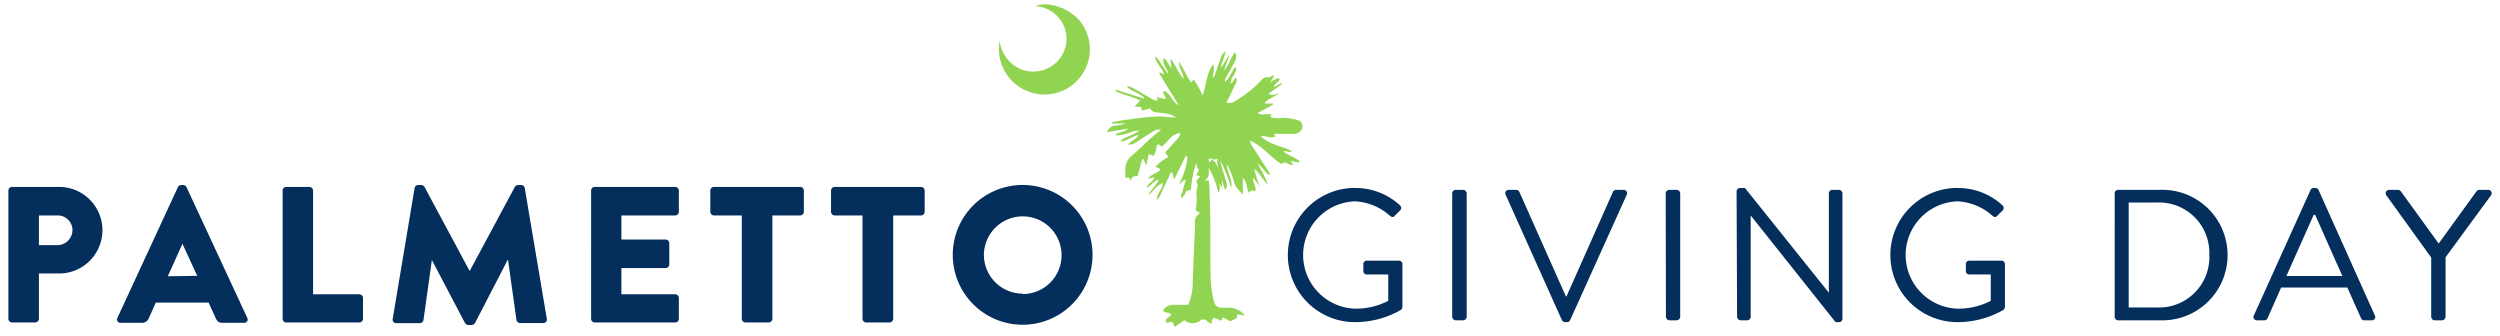 <svg xmlns="http://www.w3.org/2000/svg" viewBox="0 0 298 40"><path d="M1 22.72a.44.44 0 01.44-.44h5.61a5.16 5.16 0 110 10.32H4.64V38a.46.46 0 01-.44.44H1.47A.44.44 0 011 38zm5.81 6.5a1.81 1.81 0 001.83-1.83 1.76 1.76 0 00-1.83-1.71H4.64v3.54zM14 37.88l7.21-15.58a.48.48 0 01.4-.25h.23a.48.48 0 01.39.25l7.24 15.58a.4.4 0 01-.39.6h-2.57c-.42 0-.6-.14-.81-.58l-.83-1.83h-6.3l-.83 1.85a.86.86 0 01-.83.56h-2.55a.4.4 0 01-.36-.6zm9.51-5l-1.76-3.82L20 32.93zm10.18-10.16a.44.44 0 01.44-.44h2.75a.46.46 0 01.44.44v12.36h5.51a.44.44 0 01.44.44V38a.44.44 0 01-.44.44h-8.7a.44.44 0 01-.44-.44zm15.73-.3a.45.45 0 01.42-.37h.37a.51.51 0 01.39.23l5.37 10H56l5.37-10a.49.49 0 01.39-.23h.37a.45.45 0 01.42.37L65.18 38a.42.42 0 01-.44.51H62a.47.47 0 01-.44-.37l-1-7.15h-.05l-3.88 7.5a.54.54 0 01-.4.25h-.41a.5.5 0 01-.4-.25L51.48 31l-1 7.15a.46.46 0 01-.44.37h-2.79a.42.42 0 01-.44-.51zm21.04.3a.44.44 0 01.44-.44h9.58a.44.44 0 01.44.44v2.52a.44.44 0 01-.44.44h-6.41v2.87h5.28a.45.45 0 01.43.44v2.52a.43.43 0 01-.43.44h-5.28v3.13h6.41a.44.44 0 01.44.44V38a.44.44 0 01-.44.44H70.9a.44.44 0 01-.44-.44zm17.96 2.96h-3.31a.44.44 0 01-.44-.44v-2.52a.44.44 0 01.44-.44h10.27a.44.44 0 01.44.44v2.52a.44.44 0 01-.44.44h-3.31V38a.45.45 0 01-.44.44h-2.77a.46.46 0 01-.44-.44zm14.39 0H99.5a.44.44 0 01-.44-.44v-2.52a.44.44 0 01.44-.44h10.28a.44.44 0 01.44.44v2.52a.44.44 0 01-.44.44h-3.31V38a.46.46 0 01-.44.44h-2.78a.46.46 0 01-.44-.44zm19.07-3.63a8.33 8.33 0 11-8.31 8.35 8.32 8.32 0 018.31-8.35zm0 13a4.63 4.63 0 10-4.6-4.61 4.63 4.63 0 004.6 4.56zm39.63-12.64a7.8 7.8 0 015.37 2.07.42.42 0 010 .62c-.2.2-.44.42-.62.62s-.33.2-.58 0a6.73 6.73 0 00-4.2-1.72 6.4 6.4 0 000 12.79 8.36 8.36 0 004-.93v-3.14h-2.55a.4.4 0 01-.42-.4v-.82a.41.41 0 01.42-.43h3.84a.42.42 0 01.4.43v5.08a.57.57 0 01-.18.36 11 11 0 01-5.48 1.46 8 8 0 110-16zm11.59.65a.44.44 0 01.42-.43h.89a.44.44 0 01.42.43v14.7a.44.44 0 01-.42.42h-.89a.44.44 0 01-.42-.42zm6.37.15a.4.4 0 01.38-.58h.89a.4.4 0 01.37.25l5.54 12.44h.08l5.53-12.44a.45.45 0 01.38-.25h.89a.4.4 0 01.38.58l-6.75 14.95a.43.43 0 01-.38.24h-.22a.46.46 0 01-.38-.24zm19.08-.15a.44.44 0 01.42-.43h.89a.44.44 0 01.42.43v14.7a.44.44 0 01-.42.42H199a.44.44 0 01-.42-.42zm8.45-.25a.42.42 0 01.42-.4h.58l10 12.48V23.06a.42.42 0 01.42-.43h.78a.44.44 0 01.42.43V38a.41.41 0 01-.42.4h-.4l-10.12-12.72v12.08a.42.42 0 01-.42.42h-.78a.44.44 0 01-.42-.42zm26.33-.4a7.8 7.8 0 015.37 2.07.42.42 0 010 .62c-.2.2-.44.42-.62.62s-.33.2-.58 0a6.73 6.73 0 00-4.2-1.72 6.4 6.4 0 000 12.79 8.36 8.36 0 004-.93v-3.14h-2.55a.4.4 0 01-.42-.4v-.82a.41.41 0 01.42-.43h3.84a.42.42 0 01.4.43v5.08a.57.57 0 01-.18.36 11 11 0 01-5.48 1.46 8 8 0 110-16zm18.74.65a.42.42 0 01.4-.43h5a7.78 7.78 0 110 15.55h-5a.42.42 0 01-.4-.42zm5 13.59a6 6 0 006.28-6.26 6 6 0 00-6.28-6.25h-3.33v12.51zm11.59.95l6.75-14.94a.4.4 0 01.38-.25h.21a.4.4 0 01.38.25l6.7 14.94a.39.39 0 01-.37.58h-.89a.42.42 0 01-.38-.24l-1.64-3.67h-7.89l-1.62 3.67a.41.41 0 01-.38.24H269a.39.39 0 01-.34-.58zm10.55-4.7c-1.09-2.43-2.16-4.87-3.24-7.29h-.18l-3.25 7.29zm10.59-2.2l-5.35-7.42a.41.41 0 01.35-.65h1.05a.49.49 0 01.35.2l4.49 6.2 4.49-6.2a.49.49 0 01.35-.2h1.05a.41.41 0 01.35.65l-5.42 7.39v7.09a.44.44 0 01-.42.42h-.87a.42.42 0 01-.42-.42z" fill="#042e5c"/><path d="M144.14 19.31c0-.1-.11-.24-.07-.3a.36.36 0 01.29-.11.72.72 0 00.77 0 3 3 0 000 .74c.27 1 .57 1.92.89 3a.9.9 0 00.17-.91c-.21-.65-.41-1.31-.6-2a4.75 4.75 0 01-.14-.63 18.15 18.15 0 011.3 3.29c.22-1-.48-1.82-.5-2.78a2.12 2.12 0 01.28.51 10.09 10.09 0 01.58 1.59c.14.61.6.94.91 1.39h.13v-1.88c.54.54.43 1.18.68 1.78a.54.54 0 01.8-.18c.16-.58-.3-1-.28-1.65l.8 1a11.82 11.82 0 01-.64-2 1 1 0 01.41.33l.95 1.25a1.5 1.5 0 00.25.19 16.89 16.89 0 00-1.23-2.44 4.86 4.86 0 01.73.7c.22.22.32.59.83.64l-.53-.85-1.77-2.76a2 2 0 01-.15-.47c1.55.66 2.44 2 3.77 2.8.47-.52.86.23 1.36.1l-.28-.48 1 .19.06-.15a3 3 0 00-.41-.29l-1.23-.65c-.09-.05-.14-.15-.26-.27.36-.06.64.25 1 0-1.23-.64-2.69-.71-3.76-1.82.67 0 1.2.36 1.8.06l-.23-.29h2.38a1.11 1.11 0 00.93-.47c.25-.27.07-1-.25-1.1a6.1 6.1 0 00-2-.34 4.87 4.87 0 01-1.14 0 1.6 1.6 0 01-.33-.11l.18-.32h-.86s-.55.1-.82-.17a16.84 16.84 0 001.83-1v-.11h-1c.21-.44.58-.49.85-.67l.81-.5c-.41 0-.72.32-1.2 0l1.65-1.16-.06-.11-.89.44-.07-.12.41-.4c.14-.13.34-.23.26-.52a2.4 2.4 0 00-1.17.61c.45-.65.45-.65.5-1-.24.12-.47.35-.65.31-.46-.1-.68.18-.92.44a14 14 0 01-3 2.37 1.1 1.1 0 01-1.08.18l.29-.54c.28-.58.57-1.16.85-1.75a.65.65 0 000-.66c-.31.16-.25.59-.65.69a2 2 0 01.4-1c.32-.61.33-.61.21-1-.49.56-.68 1.31-1.24 1.81a.49.49 0 010-.34c.37-.67.75-1.34 1.11-2a1.18 1.18 0 00.07-1.2c-.57.72-.75 1.58-1.34 2.21l.66-1.88c-.42.42-.53 1-1 1.48.1-.68.46-1.2.54-1.91a1.3 1.3 0 00-.57.83c-.26.7-.5 1.41-.75 2.12a1.84 1.84 0 01-.17.25c-.06-.55.27-1.06 0-1.65-.81 1.14-.79 2.48-1.24 3.71a11.06 11.06 0 00-1.07-1.91l-.3.36c-.56-.76-.84-1.63-1.45-2.46 0 .83.54 1.37.56 2.05-.6-.69-.92-1.57-1.46-2.3h-.12l.15 1c-.4-.35-.47-.91-.94-1.2-.27.81.5 1.25.55 1.91-.28-.35-.5-.73-.77-1.08s-.37-.8-.84-1c.17.78.8 1.33 1.13 2.13l-.53-.24-.1.09 2.35 3.82c-.81-.38-.93-1.4-1.77-1.73-.27.4.27.6.2 1l-1-.25v.47c-.23-.08-.4-.13-.55-.2L135 10.46l-.58-.23-.06.12c.57.58 1.44.73 2 1.27v.13L133 10.69l-.06.15a4.74 4.74 0 00.51.24c.61.21 1.23.4 1.84.62a4.16 4.16 0 01.62.29l-.67.69.79.08.07.43 1-.29c.17.42.54.49.93.52s.77.09 1.15.15a2.11 2.11 0 011 .45l-1.89-.14a17.88 17.88 0 00-1.94.13c-.65.07-1.29.15-1.93.25a17 17 0 00-1.87.32v.14h1.64a6.06 6.06 0 01-1.24.25 1.15 1.15 0 00-1 .78l2.53-.42c-.48.47-1.1.36-1.61.77 1.16.15 2-.54 3-.55a10.78 10.78 0 01-1.16.62c-.37.19-.83.24-1.18.72.85-.09 1.4-.66 2.2-.8-.32.57-.92.69-1.26 1.14a1.2 1.2 0 00.94-.28c.67-.42 1.33-.85 2-1.25a1.06 1.06 0 011-.21c-.24.18-.4.28-.54.41-.35.28-.69.56-1 .85l-.57.55-1.53 1.39a2 2 0 00-.62 1.28 11 11 0 000 1.15.19.19 0 00.05.1l.31-.1.31.42c.05-.54.4-.56.79-.54.1-.38.19-.73.29-1.08s.06-.7.39-1l.28.7h.1l.26-1.25.61.21c.08-.21.16-.39.21-.57l.17-.71.15-.11.42.29c.73-.55 1.13-1.54 2.2-1.61a1.14 1.14 0 01-.21.54c-.29.34-.6.66-.9 1s-.44.47-.65.72v.16l.35.42a5.33 5.33 0 00-1.54 1.17l.61.28c-.37.56-1.12.53-1.51 1.15l.75-.18c-.13.58-.76.69-.92 1.25.58-.24.84-.81 1.41-1a.86.86 0 01-.16.44c-.29.39-.6.76-.9 1.14a1.25 1.25 0 00-.1.27c.58-.44.9-1.14 1.68-1.4 0 .75-.75 1.18-.69 2a3.38 3.38 0 00.3-.36c.37-.79.73-1.58 1.1-2.36.1-.2.08-.49.42-.58 0 .13.07.24.1.35l.14.51 1.39-2.86a.44.44 0 01.17.36 8.38 8.38 0 01-1 3.08l.7-.56.11.07c-.11.36-.23.71-.31 1.08s-.32.67-.21 1.08a1.93 1.93 0 00.49-.66c.12-.35.46-.26.66-.39a10.94 10.94 0 01.63-3.14c.11.6.11.6.33.77l-.36.67.52.1-.4.46c-.18.21 0 .37.07.55v.11a6.47 6.47 0 00-.15.88 6.59 6.59 0 01-.07 1.88.89.89 0 000 .23l.48.25a.8.8 0 01-.17.23 1 1 0 00-.4 1v.3c-.1 2.44-.23 4.88-.29 7.33a6.79 6.79 0 01-.52 2.12h-1.78a1.5 1.5 0 00-1.22.64c.18.46.71.17.93.47v.14l-.36.31s-.34.2-.24.43.28.15.46.07.38 0 .46.24a3.48 3.48 0 00.13.34l1.16-.81a1.49 1.49 0 001.88.06.56.56 0 01.76 0 5.19 5.19 0 00.56.4l.09-.37c.09-.35.17-.4.5-.28l.59.26.24-.39.86.47.77-.41.06-.45.9.16a2.45 2.45 0 00-1.69-.93h-1c-.57 0-.82-.19-1-.76a14.84 14.84 0 01-.36-2.2c-.07-1.2-.05-2.41-.07-3.62v-3.25c0-1.39-.06-2.78-.1-4.17 0-.39-.05-.79-.07-1.18h-.52c.71-.41.48-1 .48-1.51a10.38 10.38 0 01.7 1.42c.19.47.31 1 .48 1.53.29-.38.08-.69.16-1.07l.28.56a5.19 5.19 0 00-.7-2.85.86.86 0 00-.61-.54l-.07.26zM119.16 4.86a5.43 5.43 0 009.57 4.38 5.38 5.38 0 00.11-6.59C127.57 1 125 .08 123.37.73a3.93 3.93 0 013.76 4.06 3.94 3.94 0 01-3.36 3.69 3.85 3.85 0 01-2.47-.42 4.21 4.21 0 01-2.14-3.2z" fill="#91d451"/></svg>